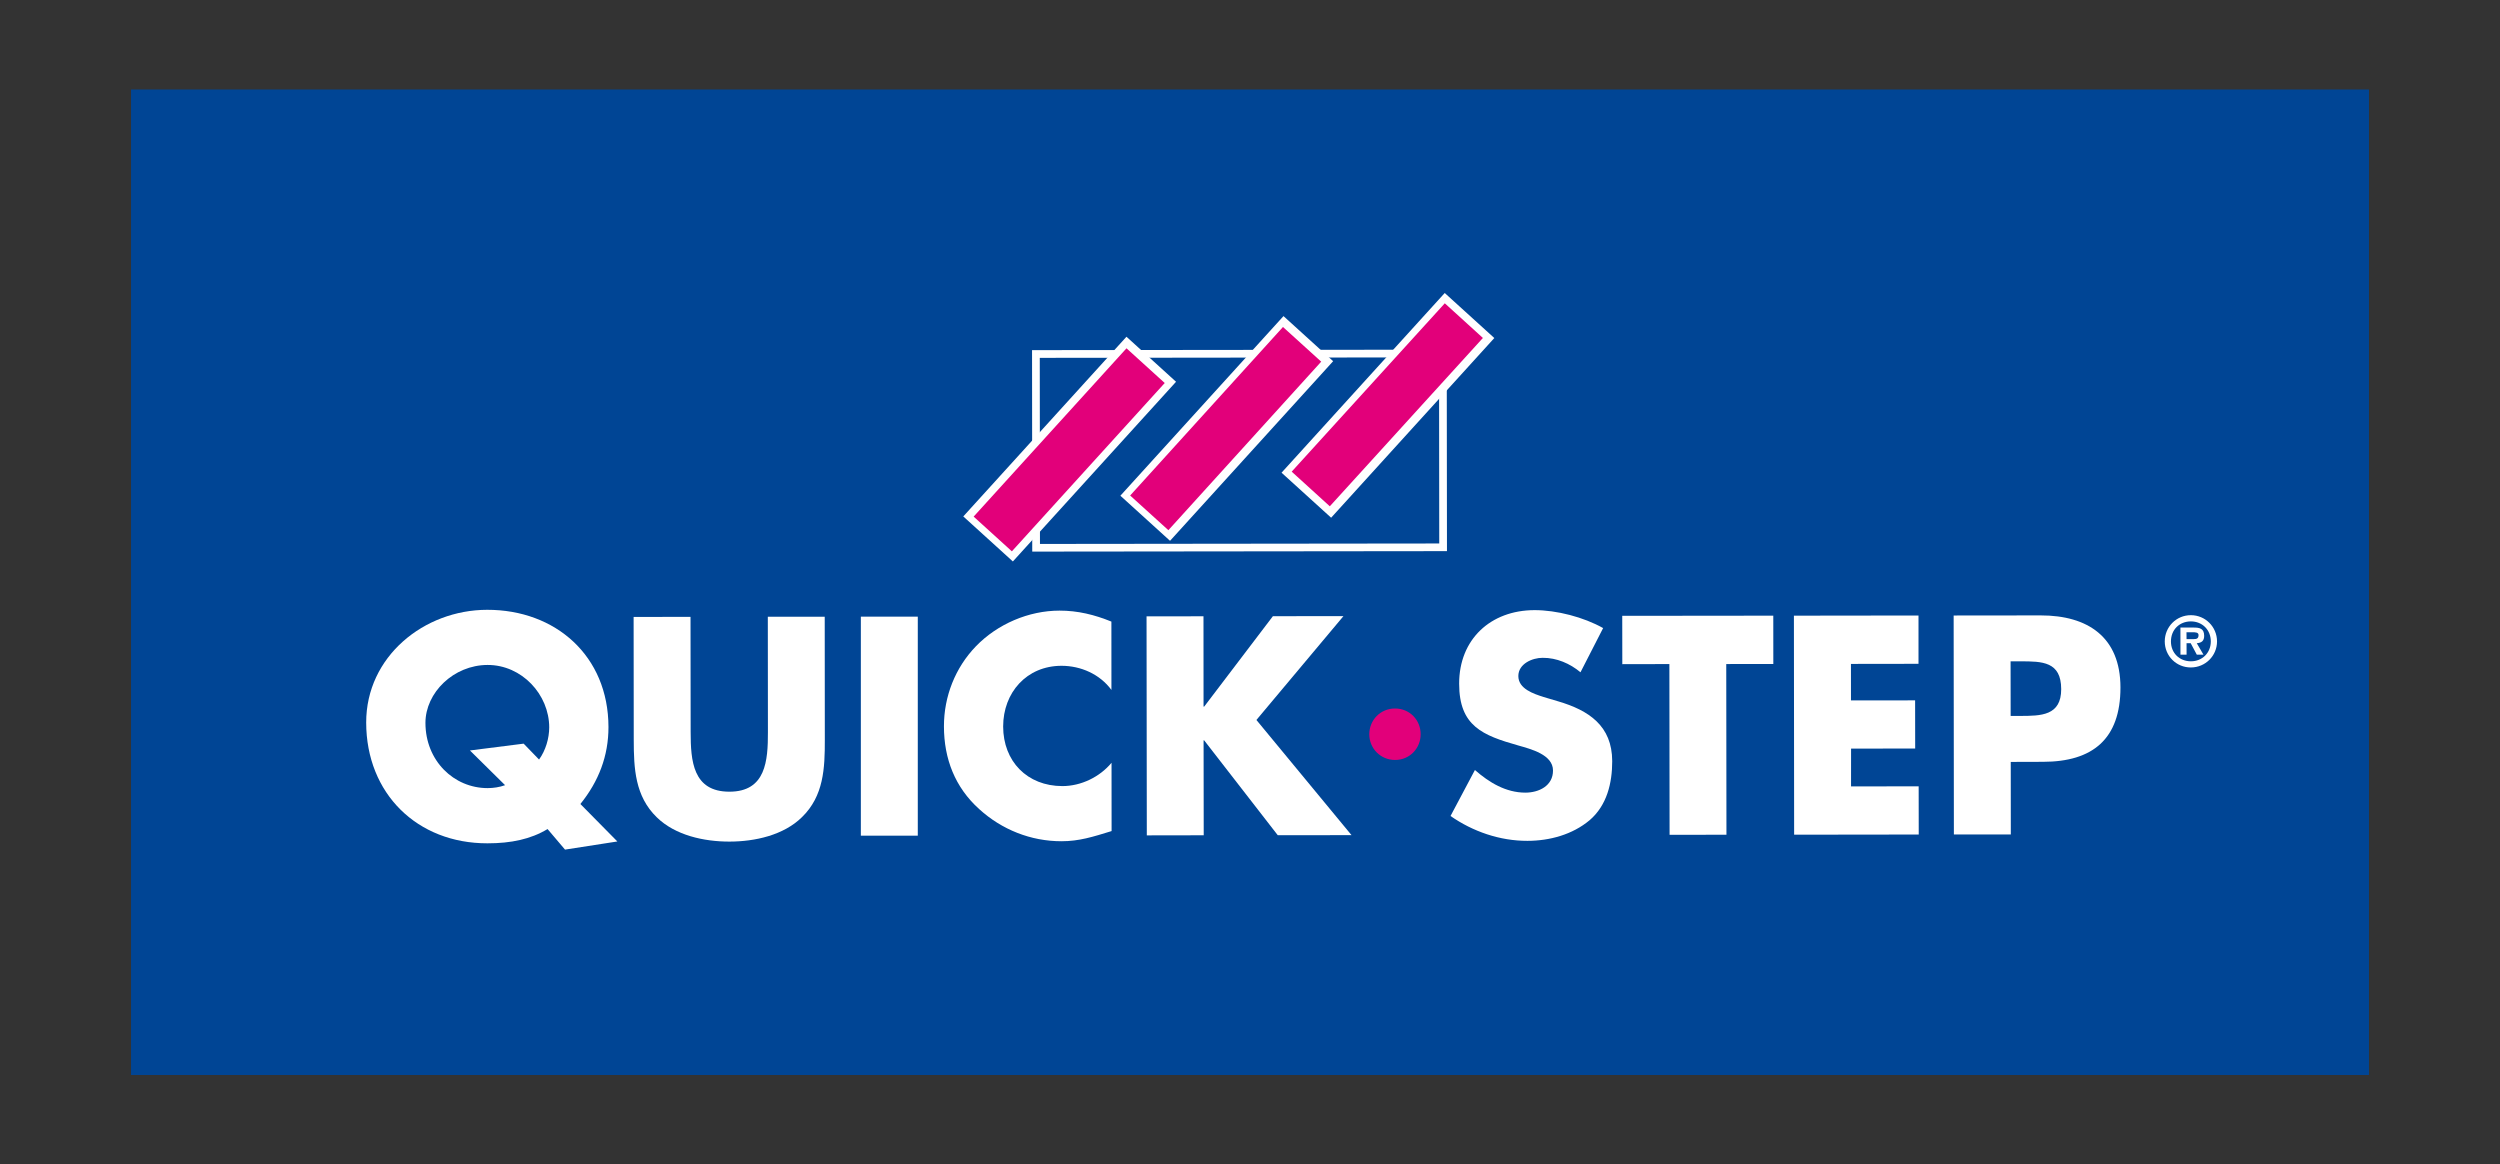 <?xml version="1.0" encoding="utf-8"?>
<!-- Generator: Adobe Illustrator 15.0.2, SVG Export Plug-In . SVG Version: 6.00 Build 0)  -->
<!DOCTYPE svg PUBLIC "-//W3C//DTD SVG 1.1//EN" "http://www.w3.org/Graphics/SVG/1.1/DTD/svg11.dtd">
<svg version="1.1" id="Laag_1" xmlns="http://www.w3.org/2000/svg" xmlns:xlink="http://www.w3.org/1999/xlink" x="0px" y="0px"
	 width="76.75px" height="35.75px" viewBox="0 0 76.75 35.75" enable-background="new 0 0 76.75 35.75" xml:space="preserve">
<rect x="0" y="0" width="76.75" height="35.75" fill="#333333" stroke="none"/>
<g>
	<rect x="4.022" y="2.748" fill="#004595" width="68.705" height="30.254"/>
	<path fill="#FFFFFF" d="M44.179,10.972l-12.258,0.014l0.006,5.713l12.258-0.014L44.179,10.972z M31.81,16.934H31.69l-0.006-6.185
		l12.731-0.014l0.007,6.185L31.81,16.934z"/>
	<path fill="#E2007A" d="M43.614,22.541c0,0.431-0.334,0.789-0.784,0.79c-0.452-0.001-0.792-0.357-0.793-0.788
		c0.001-0.435,0.338-0.792,0.789-0.792C43.278,21.75,43.615,22.107,43.614,22.541"/>
	<path fill="#FFFFFF" d="M25.319,18.933l0.003,3.782c0.002,0.865-0.032,1.721-0.701,2.371c-0.561,0.554-1.444,0.751-2.228,0.751
		c-0.785,0.001-1.667-0.194-2.23-0.746c-0.67-0.649-0.705-1.506-0.707-2.37l-0.004-3.781l1.747-0.002l0.004,3.539
		c0.001,0.875,0.064,1.829,1.19,1.828c1.121,0,1.184-0.955,1.182-1.829l-0.003-3.542L25.319,18.933z"/>
	<rect x="26.428" y="18.931" fill="#FFFFFF" width="1.748" height="6.724"/>
	<path fill="#FFFFFF" d="M34.121,21.181c-0.355-0.482-0.936-0.741-1.533-0.741c-1.07,0.001-1.792,0.822-1.791,1.865
		c0.001,1.063,0.733,1.828,1.821,1.828c0.571-0.001,1.142-0.278,1.506-0.715l0.002,2.096c-0.578,0.178-0.996,0.312-1.54,0.312
		c-0.938,0-1.83-0.354-2.525-0.987c-0.741-0.667-1.081-1.542-1.082-2.539c-0.001-0.919,0.346-1.803,0.986-2.464
		c0.659-0.678,1.614-1.089,2.56-1.09c0.562-0.001,1.078,0.126,1.595,0.337L34.121,21.181z"/>
	<polygon fill="#FFFFFF" points="39.078,18.917 41.244,18.915 38.572,22.103 41.492,25.639 39.227,25.641 36.968,22.729 
		36.95,22.729 36.954,25.643 35.207,25.646 35.199,18.922 36.947,18.92 36.949,21.692 36.968,21.693 	"/>
	<path fill="#FFFFFF" d="M48.521,20.639c-0.321-0.268-0.731-0.447-1.16-0.444c-0.321-0.002-0.749,0.186-0.748,0.56
		c0,0.394,0.474,0.546,0.776,0.643l0.447,0.133c0.936,0.276,1.657,0.748,1.659,1.837c0,0.669-0.16,1.354-0.692,1.811
		c-0.528,0.444-1.23,0.634-1.91,0.635c-0.846,0.002-1.675-0.284-2.362-0.763l0.749-1.412c0.437,0.384,0.951,0.695,1.55,0.695
		c0.411-0.001,0.848-0.206,0.847-0.679c0.001-0.49-0.686-0.66-1.062-0.768c-1.098-0.311-1.819-0.595-1.819-1.896
		c-0.003-1.366,0.968-2.258,2.313-2.26c0.679-0.001,1.508,0.214,2.107,0.551L48.521,20.639z"/>
	<polygon fill="#FFFFFF" points="53.002,25.627 51.256,25.628 51.25,20.387 49.805,20.39 49.803,18.906 54.44,18.901 54.441,20.384 
		52.996,20.386 	"/>
	<polygon fill="#FFFFFF" points="56.824,20.382 56.825,21.503 58.794,21.501 58.796,22.98 56.828,22.982 56.827,24.143 
		58.903,24.14 58.905,25.62 55.08,25.625 55.073,18.901 58.898,18.896 58.898,20.379 	"/>
	<path fill="#FFFFFF" d="M16.549,23.318c0.204-0.283,0.311-0.649,0.312-0.987c-0.001-1.009-0.84-1.919-1.893-1.917
		c-1.043,0.002-1.907,0.851-1.907,1.778c0,1.159,0.869,2.004,1.911,2.003c0.178-0.001,0.357-0.027,0.534-0.09l-1.079-1.066
		l1.649-0.209L16.549,23.318z M17.346,26.083l-0.536-0.631c-0.517,0.312-1.122,0.438-1.846,0.438
		c-2.158,0.003-3.719-1.529-3.722-3.706c-0.003-2.031,1.779-3.461,3.714-3.463c2.096-0.003,3.721,1.411,3.724,3.598
		c0.001,0.89-0.301,1.669-0.862,2.364l1.135,1.15L17.346,26.083z"/>
	<path fill="#FFFFFF" d="M61.727,21.979h0.296c0.632-0.002,1.257-0.003,1.256-0.823c-0.002-0.848-0.581-0.854-1.259-0.853h-0.295
		L61.727,21.979z M59.977,18.896l2.675-0.003c1.444-0.001,2.444,0.666,2.446,2.209c0.002,1.588-0.854,2.285-2.379,2.286
		l-0.989,0.003l0.002,2.227l-1.748,0.001L59.977,18.896z"/>
	<path fill="#FFFFFF" d="M67.349,19.621c0.093,0,0.146-0.021,0.146-0.126c0.001-0.085-0.108-0.085-0.19-0.085l-0.18,0.001
		l0.002,0.21H67.349z M67.646,20.098l-0.204,0.001l-0.188-0.353h-0.127l0.001,0.353h-0.188l-0.001-0.833h0.405
		c0.191-0.001,0.323,0.031,0.324,0.254c0.001,0.154-0.08,0.216-0.227,0.227L67.646,20.098z M67.872,19.691
		c0-0.36-0.269-0.615-0.612-0.614c-0.351,0-0.612,0.255-0.612,0.615c-0.001,0.355,0.262,0.61,0.613,0.61
		C67.605,20.302,67.872,20.047,67.872,19.691 M66.458,19.692c0-0.446,0.354-0.806,0.802-0.806c0.443,0,0.801,0.357,0.803,0.804
		c0,0.445-0.359,0.8-0.802,0.801C66.812,20.493,66.459,20.137,66.458,19.692"/>
	
		<rect x="29.098" y="12.764" transform="matrix(-0.672 0.74 -0.74 -0.672 65.104 -1.235)" fill="#FFFFFF" width="7.455" height="2.057"/>
	
		<rect x="33.922" y="12.132" transform="matrix(-0.672 0.74 -0.74 -0.672 72.701 -5.861)" fill="#FFFFFF" width="7.452" height="2.06"/>
	
		<rect x="38.859" y="11.414" transform="matrix(-0.672 0.74 -0.74 -0.672 80.435 -10.708)" fill="#FFFFFF" width="7.455" height="2.057"/>
	
		<rect x="32.032" y="10.301" transform="matrix(-0.74 -0.672 0.672 -0.74 47.846 46.074)" fill="#E2007A" width="1.586" height="6.983"/>
	
		<rect x="36.856" y="9.672" transform="matrix(-0.741 -0.672 0.672 -0.741 56.68 48.211)" fill="#E2007A" width="1.584" height="6.982"/>
	
		<rect x="41.796" y="8.951" transform="matrix(-0.74 -0.673 0.673 -0.74 65.73 50.296)" fill="#E2007A" width="1.581" height="6.984"/>
</g>
</svg>

